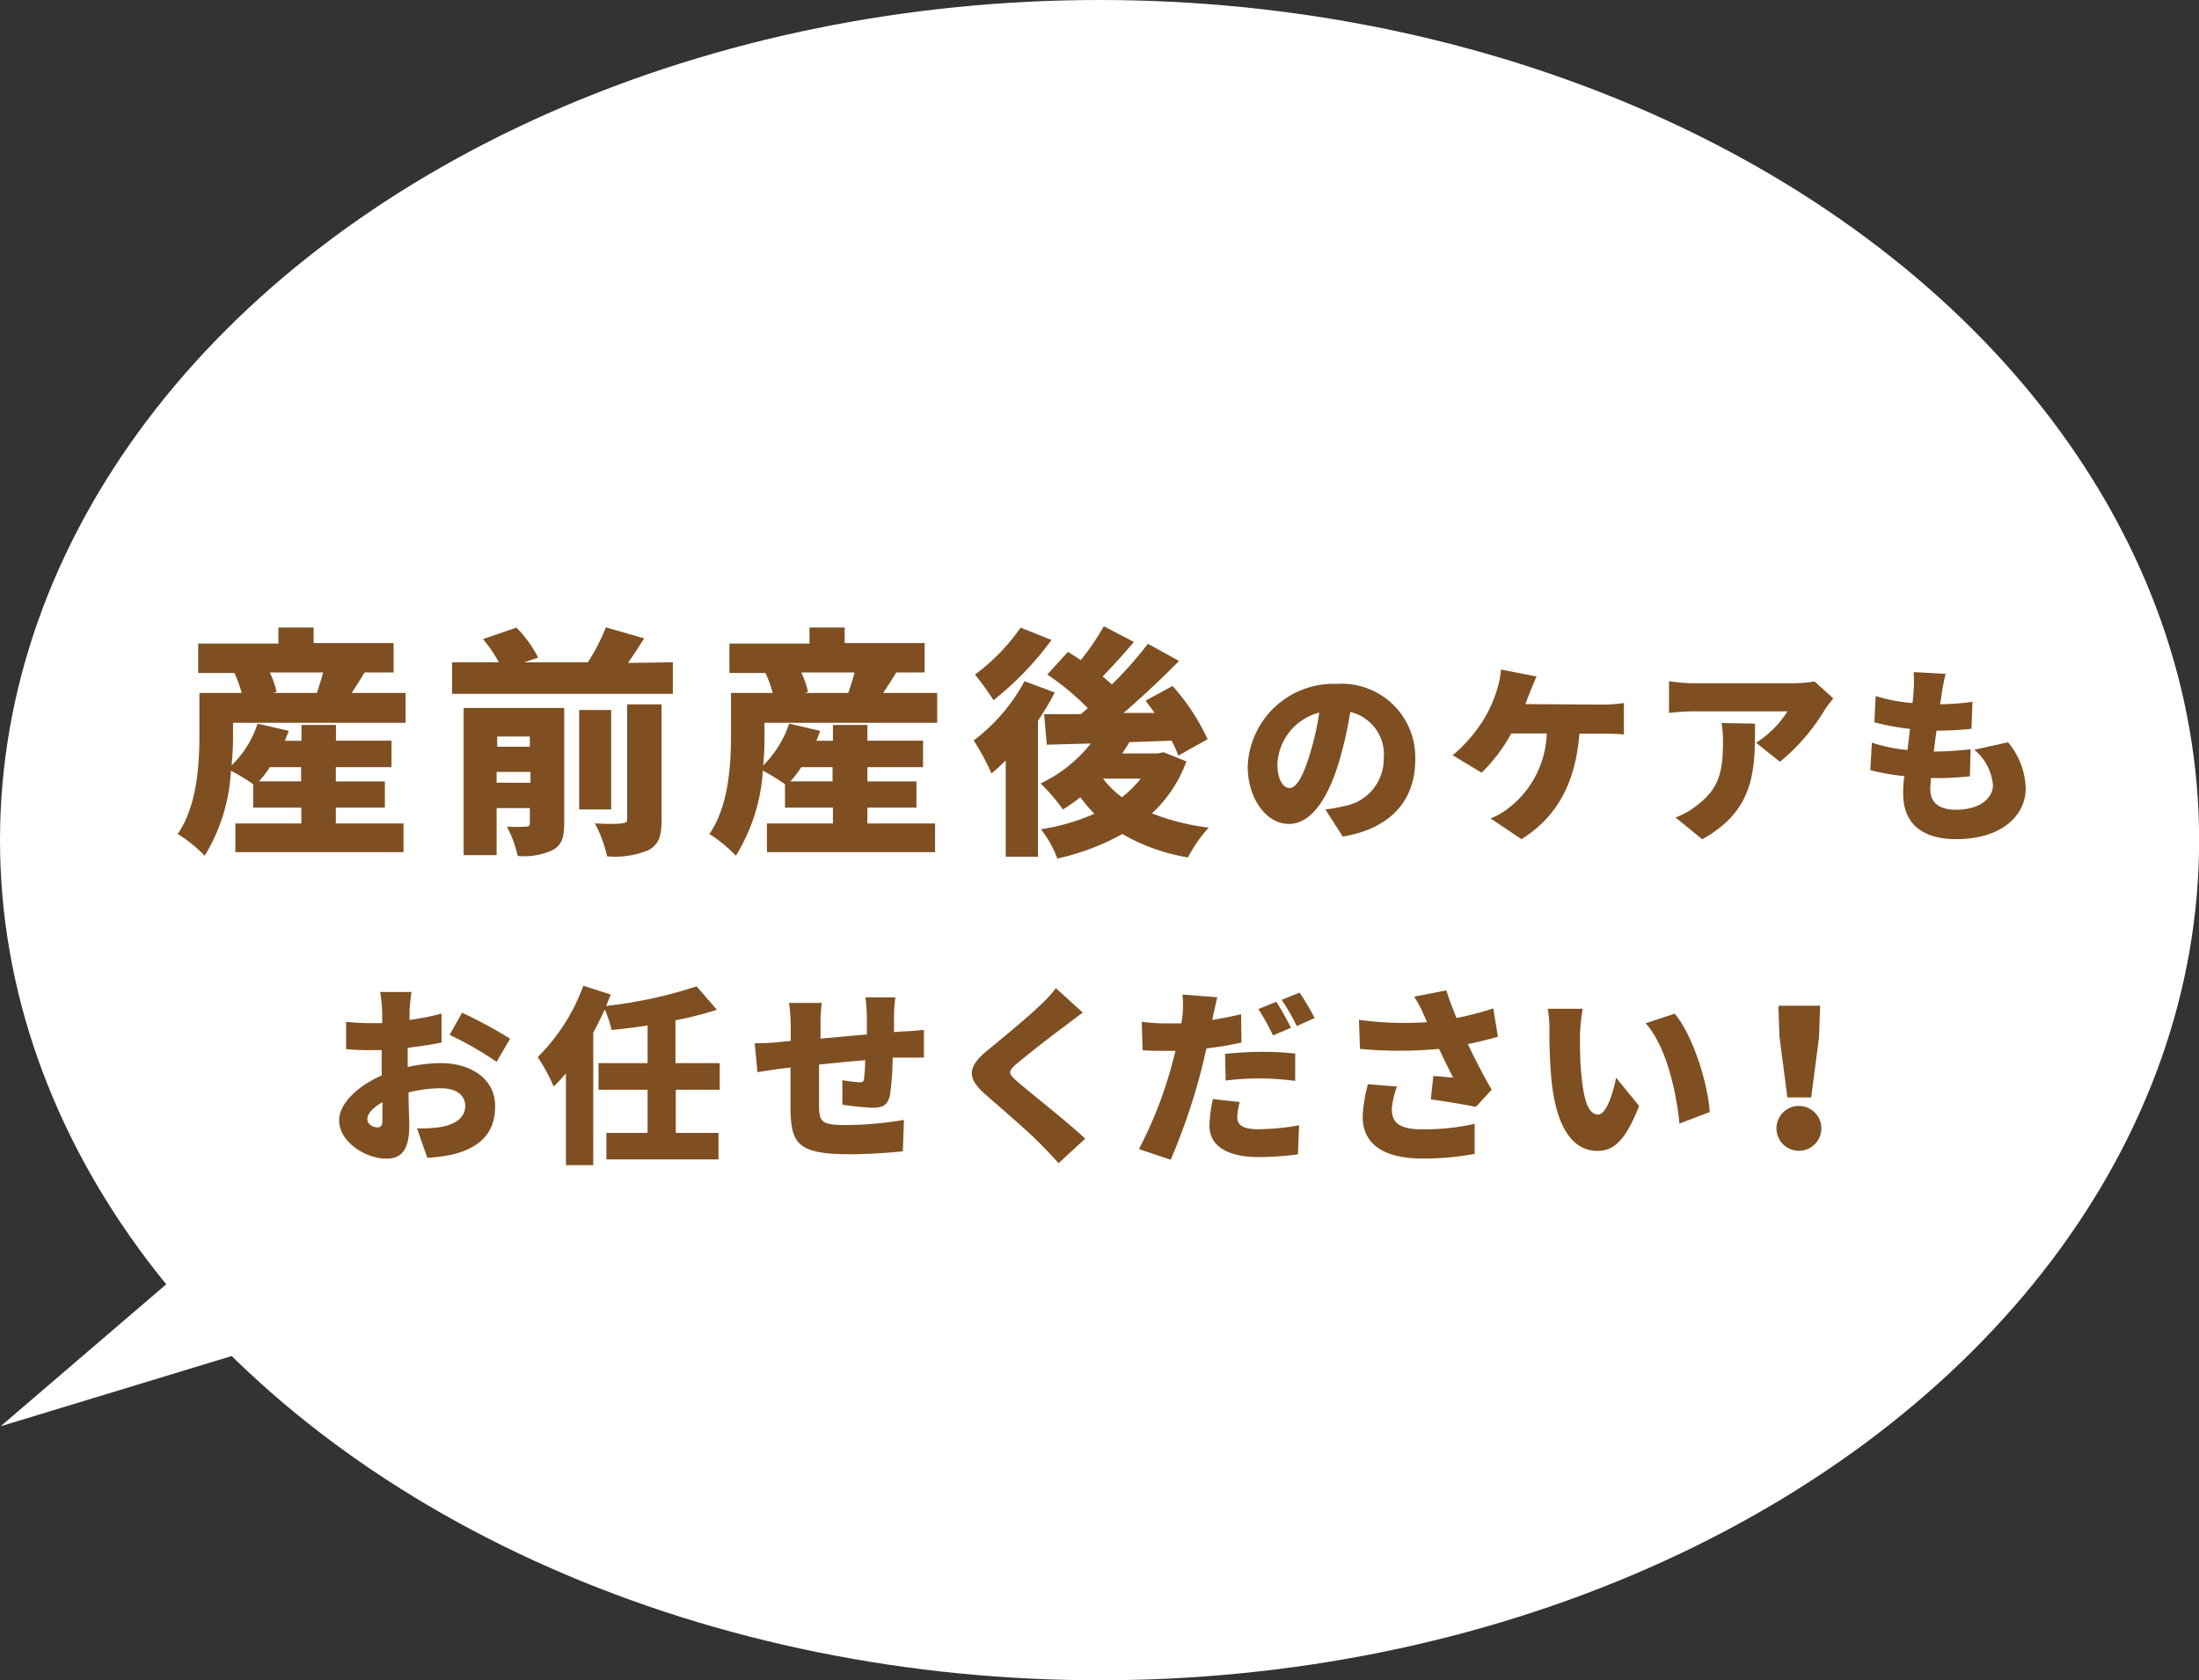<svg xmlns="http://www.w3.org/2000/svg" viewBox="0 0 179.29 137" width="179.29" height="137"><rect x="0" y="0" width="179.29" height="137" fill="#333333" stroke="none"/><defs><style>.cls-1{fill:#fff;}.cls-2{fill:#7f4f21;}</style></defs><g id="レイヤー_2" data-name="レイヤー 2"><g id="テキスト"><ellipse class="cls-1" cx="89.65" cy="68.5" rx="89.65" ry="68.5"/><polygon class="cls-1" points="21.36 98.02 0.05 116.29 28.24 107.72 21.36 98.02"/><path class="cls-2" d="M19,59.78a24.91,24.91,0,0,1-.12,2.63A8.31,8.31,0,0,0,21,59l2.54.59c-.1.28-.2.53-.32.81h1.36V59.11h2.81v1.28h4.53v2.16H27.38v1.16h4v2.14h-4v1.29H32.9v2.34H19.19V67.14h5.38V65.85H20.64V63.94a15.81,15.81,0,0,0-1.81-1.1,14.75,14.75,0,0,1-2.14,6.93A11.21,11.21,0,0,0,14.49,68c1.63-2.38,1.77-5.83,1.77-8.19V56.5H19.7a9.33,9.33,0,0,0-.59-1.63l.16,0H16.16v-2.4H22.7V51.16h2.87v1.27h6.52v2.4H29.73c-.37.61-.74,1.18-1.06,1.67h4.4v2.43H19Zm3,2.77a8.25,8.25,0,0,1-.89,1.16h3.44V62.55Zm0-7.72a7.36,7.36,0,0,1,.55,1.59l-.3.08h3.58c.17-.49.37-1.1.51-1.67Z"/><path class="cls-2" d="M54.86,54v2.57h-18V54h3.81a10.55,10.55,0,0,0-1.29-1.89l2.73-.94a10.07,10.07,0,0,1,1.77,2.45L42.74,54h5.19a16.45,16.45,0,0,0,1.47-2.85l3.12.9c-.43.69-.88,1.36-1.31,2ZM46,67.16c0,1.14-.22,1.79-1,2.18a5.64,5.64,0,0,1-2.79.45,9.42,9.42,0,0,0-.88-2.39,14,14,0,0,0,1.55,0c.24,0,.32-.08.32-.3V65.89H40.49v3.83H37.8v-12H46Zm-5.46-7.11v.83H43.2v-.83Zm2.71,3.77v-.88H40.49v.88ZM49.83,66H47.22V57.89h2.61Zm1.3-8.57h2.81v9.45c0,1.31-.24,2-1.1,2.45a7.15,7.15,0,0,1-3.34.49,10.46,10.46,0,0,0-1-2.69c.88.06,1.9.06,2.22,0s.41-.08.41-.33Z"/><path class="cls-2" d="M62.33,59.78c0,.78,0,1.69-.11,2.63A8.52,8.52,0,0,0,64.34,59l2.53.59c-.1.28-.2.53-.31.81h1.35V59.11h2.81v1.28h4.54v2.16H70.72v1.16h4v2.14h-4v1.29h5.52v2.34H62.53V67.14h5.38V65.85H64V63.94a15.66,15.66,0,0,0-1.8-1.1A15,15,0,0,1,60,69.77,11.51,11.51,0,0,0,57.84,68c1.63-2.38,1.76-5.83,1.76-8.19V56.5H63a9.33,9.33,0,0,0-.59-1.63l.16,0h-3.1v-2.4H66V51.16h2.87v1.27h6.52v2.4H73.08c-.38.61-.75,1.18-1.07,1.67h4.4v2.43H62.33Zm3,2.77a8.25,8.25,0,0,1-.89,1.16h3.44V62.55Zm0-7.72a7.36,7.36,0,0,1,.55,1.59l-.3.08h3.58c.17-.49.37-1.1.51-1.67Z"/><path class="cls-2" d="M86,56.46a23.18,23.18,0,0,1-1.37,2.3V69.85H82V62c-.39.39-.77.74-1.16,1.06a19.75,19.75,0,0,0-1.45-2.69,14.82,14.82,0,0,0,4.14-4.83Zm-.27-4.28A25.2,25.2,0,0,1,81,57.09,21.75,21.75,0,0,0,79.49,55a16.2,16.2,0,0,0,3.72-3.83Zm11,9.9a10.84,10.84,0,0,1-2.81,4.24,19.23,19.23,0,0,0,4.63,1.16,11.15,11.15,0,0,0-1.69,2.43A15.72,15.72,0,0,1,91.51,68,19.56,19.56,0,0,1,86.21,70a9.06,9.06,0,0,0-1.34-2.39,17.09,17.09,0,0,0,4.36-1.26A12.12,12.12,0,0,1,88.08,65a12.23,12.23,0,0,1-1.42,1,14.84,14.84,0,0,0-1.82-2.12,11.59,11.59,0,0,0,4.1-3.26l-3.59.1-.22-2.49c.88,0,1.89,0,3,0l.56-.49A20.68,20.68,0,0,0,85.39,55l1.68-1.85c.34.2.69.43,1.05.67A20.67,20.67,0,0,0,90,51.06l2.45,1.28c-.84,1-1.76,2-2.55,2.82.28.22.53.44.75.65a30.5,30.5,0,0,0,2.94-3.32l2.54,1.4c-1.38,1.41-3,2.92-4.52,4.24l2.53,0c-.25-.35-.49-.69-.74-1l2.2-1.2a17.53,17.53,0,0,1,2.86,4.34l-2.39,1.34a8.33,8.33,0,0,0-.55-1.22l-3.44.12a10.2,10.2,0,0,1-.59.92h2.93l.45-.1Zm-6.8,1.41A8.19,8.19,0,0,0,91.47,65,8.69,8.69,0,0,0,93,63.49Z"/><path class="cls-2" d="M108.06,66a11.19,11.19,0,0,0,1.5-.27,3.9,3.9,0,0,0,3.26-3.87,3.56,3.56,0,0,0-2.73-3.81,31.59,31.59,0,0,1-.9,4c-.91,3.07-2.29,5.13-4.11,5.13s-3.35-2.06-3.35-4.68A7,7,0,0,1,109,55.76a6,6,0,0,1,6.39,6.18c0,3.23-1.91,5.6-5.91,6.27Zm-.5-7.9a4.57,4.57,0,0,0-3.41,4.15c0,1.34.47,2,1,2s1.09-.93,1.63-2.71A21.81,21.81,0,0,0,107.56,58.1Z"/><path class="cls-2" d="M130.69,57.45a11.06,11.06,0,0,0,1.71-.13v2.56c-.64-.06-1.35-.06-1.71-.06h-1.92c-.3,4-1.83,6.8-4.72,8.6l-2.52-1.69a6,6,0,0,0,1.58-.93,8,8,0,0,0,3-6h-2.89A13.48,13.48,0,0,1,120.8,63l-2.36-1.42a12.14,12.14,0,0,0,2.65-3.12,10.53,10.53,0,0,0,.92-2.09,7.43,7.43,0,0,0,.37-1.78l2.9.57c-.2.42-.43,1-.57,1.36s-.22.56-.34.89Z"/><path class="cls-2" d="M149.47,56.94c-.18.23-.54.68-.69.93a16.2,16.2,0,0,1-3.66,4.24l-1.94-1.55A8.31,8.31,0,0,0,145.74,58h-7.66a18.2,18.2,0,0,0-2,.13V55.54a14,14,0,0,0,2,.17h8a11.11,11.11,0,0,0,1.86-.15ZM143.09,59c0,3.65.07,7-4.3,9.43l-2.18-1.78a6,6,0,0,0,1.76-1c1.72-1.3,2.11-2.62,2.11-5.15a9.15,9.15,0,0,0-.12-1.55Z"/><path class="cls-2" d="M163.72,60.52a6.09,6.09,0,0,1,1.44,3.75c0,2.34-2.11,4.15-5.64,4.15-2.62,0-4.35-1.11-4.35-3.72,0-.34,0-.84.1-1.42a17.37,17.37,0,0,1-2.78-.49l.13-2.24a13,13,0,0,0,2.9.6l.21-1.72a19.6,19.6,0,0,1-2.91-.54l.11-2.14a13.24,13.24,0,0,0,3,.57c.05-.38.08-.73.09-1a9.34,9.34,0,0,0,0-1.52l2.61.14c-.16.65-.23,1.1-.31,1.53,0,.21-.08.53-.14.95a19.13,19.13,0,0,0,2.64-.2l-.08,2.2a24.63,24.63,0,0,1-2.85.15c-.08.56-.16,1.15-.22,1.71h0a29.13,29.13,0,0,0,3-.19l-.06,2.21c-.76.07-1.63.14-2.54.14h-.64c0,.35-.05.66-.05.88,0,1.15.73,1.7,2.11,1.7,2,0,3-1,3-2a4.21,4.21,0,0,0-1.52-2.89Z"/><path class="cls-2" d="M33.24,87a12.77,12.77,0,0,1,2.7-.32c2.41,0,4.43,1.25,4.43,3.51,0,1.8-.82,3.28-3.46,3.94a14.17,14.17,0,0,1-2.07.27L34,92a11,11,0,0,0,1.93-.11c1.17-.2,2-.76,2-1.7s-.77-1.46-2-1.46a11.14,11.14,0,0,0-2.62.34c0,1.17.06,2.24.06,2.7,0,2.17-.78,2.7-1.88,2.7-1.66,0-3.84-1.35-3.84-3.12,0-1.38,1.53-2.82,3.47-3.66,0-.4,0-.8,0-1.19v-.88h-.66a21.24,21.24,0,0,1-2.24-.08l0-2.23a17.65,17.65,0,0,0,2.21.11c.24,0,.49,0,.73,0v-1A14.69,14.69,0,0,0,31,80.88h2.55c-.05.3-.13,1.09-.16,1.49l0,.79A19.75,19.75,0,0,0,36,82.64L36,85c-.85.18-1.83.32-2.76.43,0,.33,0,.67,0,1Zm-2.06,4.31c0-.29,0-.81,0-1.44-.76.43-1.23.93-1.23,1.38s.51.67.81.67S31.18,91.81,31.18,91.27Zm6.49-8.74a36.54,36.54,0,0,1,3.92,2.12l-1.1,1.89a27.59,27.59,0,0,0-3.83-2.2Z"/><path class="cls-2" d="M55.1,88.85v3.52h3.48v2.16H49.44V92.37H52.8V88.85h-4V86.68h4V83.61c-1,.16-2,.28-2.94.37a8.79,8.79,0,0,0-.55-1.67c-.29.62-.6,1.26-.94,1.88V95H46.14V87.52a12.62,12.62,0,0,1-1,1.07,14.53,14.53,0,0,0-1.3-2.4,15.81,15.81,0,0,0,3.72-5.82l2.24.72c-.13.31-.25.62-.39.93a36.42,36.42,0,0,0,7.39-1.6l1.65,1.91a28.25,28.25,0,0,1-3.38.86v3.49h3.61v2.17Z"/><path class="cls-2" d="M73.7,84.09c.42,0,1.11-.07,1.63-.12v2.26c-.3,0-1.23,0-1.65,0l-.9,0a22.66,22.66,0,0,1-.21,3c-.17.89-.59,1.09-1.43,1.09a24.72,24.72,0,0,1-2.46-.25l0-2a10.52,10.52,0,0,0,1.35.17c.26,0,.39,0,.42-.31a13.81,13.81,0,0,0,.09-1.49c-1.24.11-2.57.23-3.76.36,0,1.3,0,2.62,0,3.3,0,1.43.21,1.63,2.32,1.63a28.9,28.9,0,0,0,4.6-.42l-.09,2.56c-1,.12-2.91.24-4.32.24-4.22,0-4.78-.85-4.84-3.62,0-.65,0-2.07,0-3.45l-.69.08c-.5.06-1.62.24-2,.3l-.23-2.36c.4,0,1.19,0,2.09-.11l.85-.08V83.69a13.48,13.48,0,0,0-.14-1.92H67a13.49,13.49,0,0,0-.1,1.78c0,.26,0,.67,0,1.13l3.78-.34V82.87a13.78,13.78,0,0,0-.12-1.55H73a12.13,12.13,0,0,0-.11,1.44l0,1.39Z"/><path class="cls-2" d="M88.28,82.56c-.57.42-1.1.82-1.52,1.15-1,.72-2.88,2.2-3.84,3-.76.66-.73.79,0,1.45,1,.88,4,3.22,5.56,4.68l-2.17,2c-.5-.56-1-1.08-1.5-1.59-.86-.89-3.06-2.78-4.45-4-1.57-1.35-1.47-2.28.15-3.61,1.23-1,3.2-2.63,4.24-3.62a11.28,11.28,0,0,0,1.34-1.45Z"/><path class="cls-2" d="M101.22,85a25.62,25.62,0,0,1-2.85.48c-.16.65-.31,1.33-.47,1.94a51.24,51.24,0,0,1-2.45,7.14l-2.59-.87a33.49,33.49,0,0,0,2.7-6.93c.09-.35.2-.72.28-1.08h-.78c-.79,0-1.38,0-1.9-.06l-.07-2.31a14.9,14.9,0,0,0,2,.13l1.22,0a6.2,6.2,0,0,0,.1-.63,8.57,8.57,0,0,0,0-1.72l2.84.22c-.12.48-.28,1.23-.36,1.58l-.06.27c.79-.13,1.58-.28,2.36-.47Zm-.14,4.85a5.42,5.42,0,0,0-.2,1.22c0,.64.4,1,1.75,1a19.64,19.64,0,0,0,3.29-.32l-.1,2.37a24.85,24.85,0,0,1-3.21.22c-2.68,0-4-1-4-2.55a11.13,11.13,0,0,1,.28-2.18Zm-1.2-3.92a29.16,29.16,0,0,1,3-.17,25.69,25.69,0,0,1,2.72.14l0,2.23a23,23,0,0,0-2.67-.2,22.55,22.55,0,0,0-3,.17Zm3.91-1.51a19.75,19.75,0,0,0-1.19-2.15l1.46-.59c.38.57.93,1.58,1.2,2.12Zm1.94-.76a17.63,17.63,0,0,0-1.23-2.14l1.46-.59A23.18,23.18,0,0,1,107.19,83Z"/><path class="cls-2" d="M122.13,84.53c-.71.2-1.55.42-2.45.6.58,1.24,1.26,2.54,1.94,3.72l-1.29,1.4c-.93-.19-2.44-.45-3.67-.61l.2-1.9c.48,0,1.18.1,1.61.12-.32-.67-.74-1.47-1.14-2.34a34.73,34.73,0,0,1-6.45,0l-.08-2.37a27,27,0,0,0,5.55.19l-.23-.51a9.78,9.78,0,0,0-.82-1.57l2.63-.51c.2.71.5,1.44.82,2.25a24.38,24.38,0,0,0,3-.78Zm-8.23,4.06a6.86,6.86,0,0,0-.42,1.78c0,1,.37,1.71,2.48,1.71a18.65,18.65,0,0,0,4.27-.45l0,2.45a22.41,22.41,0,0,1-4.22.38c-3.21,0-4.91-1.17-4.91-3.44a12.25,12.25,0,0,1,.43-2.62Z"/><path class="cls-2" d="M128.82,84.45c0,1,0,2,.1,3,.18,2,.49,3.42,1.38,3.42.71,0,1.25-1.92,1.47-3l1.87,2.3c-1.06,2.71-2,3.67-3.39,3.67-1.81,0-3.32-1.55-3.75-5.75a41.46,41.46,0,0,1-.17-4.19,8.89,8.89,0,0,0-.14-1.65l2.85,0A14.89,14.89,0,0,0,128.82,84.45Zm10.58,6.22-2.47.94c-.22-2.31-1-6.23-2.76-8.18l2.37-.78C138.05,84.42,139.27,88.45,139.4,90.67Z"/><path class="cls-2" d="M144.84,92a1.83,1.83,0,0,1,3.66,0,1.83,1.83,0,0,1-3.66,0Zm.24-7.5L145,82h3.4l-.09,2.58-.64,4.9h-1.94Z"/></g></g></svg>